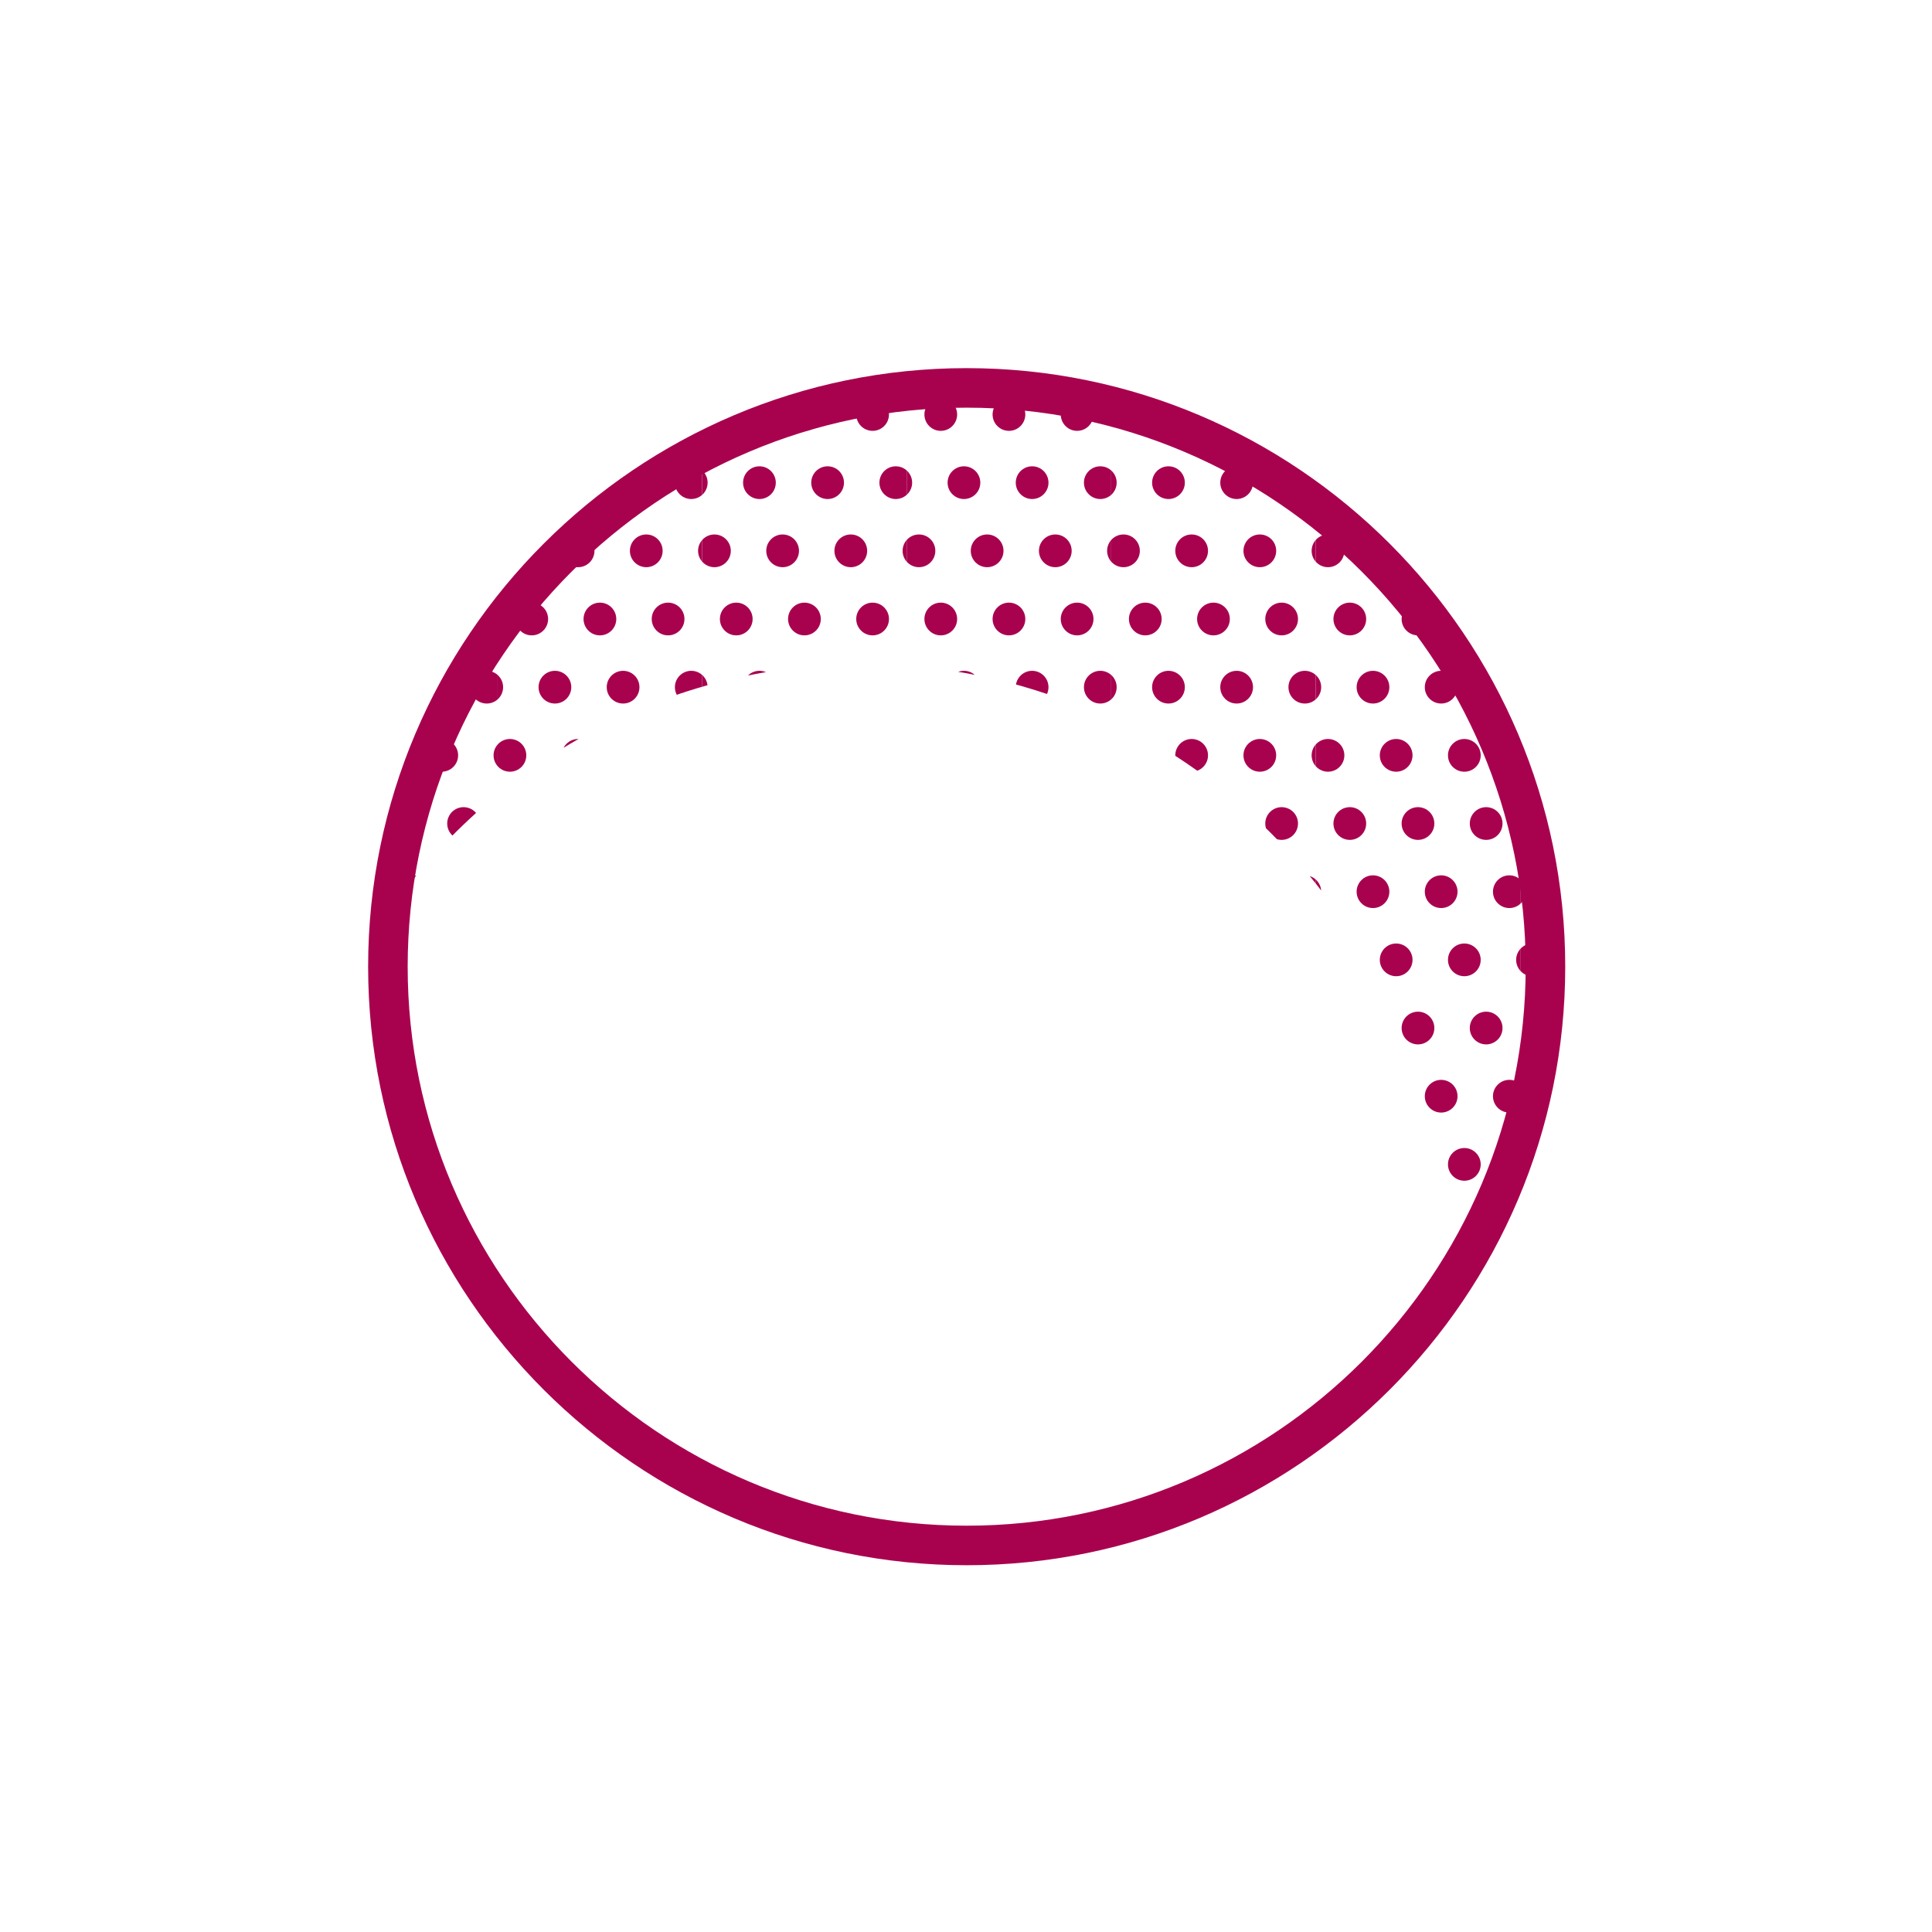 <svg viewBox="0 0 141.7 141.7" xmlns:xlink="http://www.w3.org/1999/xlink" version="1.1" xmlns="http://www.w3.org/2000/svg" data-sanitized-data-name="Livello 1" data-name="Livello 1" id="Livello_1">
  <defs>
    <style>
      .cls-1 {
        clip-path: url(#clippath-20);
      }

      .cls-2 {
        clip-path: url(#clippath-11);
      }

      .cls-3 {
        clip-path: url(#clippath-16);
      }

      .cls-4 {
        clip-path: url(#clippath-33);
      }

      .cls-5 {
        clip-path: url(#clippath-32);
      }

      .cls-6 {
        clip-path: url(#clippath-2);
      }

      .cls-7 {
        clip-path: url(#clippath-13);
      }

      .cls-8 {
        clip-path: url(#clippath-25);
      }

      .cls-9 {
        clip-path: url(#clippath-15);
      }

      .cls-10 {
        clip-path: url(#clippath-6);
      }

      .cls-11 {
        clip-path: url(#clippath-26);
      }

      .cls-12 {
        fill: none;
      }

      .cls-12, .cls-13 {
        stroke-width: 0px;
      }

      .cls-14 {
        clip-path: url(#clippath-7);
      }

      .cls-15 {
        clip-path: url(#clippath-21);
      }

      .cls-16 {
        clip-path: url(#clippath-34);
      }

      .cls-17 {
        clip-path: url(#clippath-1);
      }

      .cls-18 {
        clip-path: url(#clippath-4);
      }

      .cls-19 {
        clip-path: url(#clippath-27);
      }

      .cls-20 {
        clip-path: url(#clippath-12);
      }

      .cls-21 {
        clip-path: url(#clippath-24);
      }

      .cls-22 {
        clip-path: url(#clippath-30);
      }

      .cls-23 {
        clip-path: url(#clippath-22);
      }

      .cls-24 {
        clip-path: url(#clippath-9);
      }

      .cls-25 {
        clip-path: url(#clippath);
      }

      .cls-26 {
        clip-path: url(#clippath-19);
      }

      .cls-27 {
        clip-path: url(#clippath-31);
      }

      .cls-28 {
        clip-path: url(#clippath-3);
      }

      .cls-29 {
        clip-path: url(#clippath-8);
      }

      .cls-30 {
        clip-path: url(#clippath-29);
      }

      .cls-31 {
        clip-path: url(#clippath-18);
      }

      .cls-32 {
        clip-path: url(#clippath-14);
      }

      .cls-33 {
        clip-path: url(#clippath-17);
      }

      .cls-13 {
        fill: #a8024f;
      }

      .cls-34 {
        clip-path: url(#clippath-5);
      }

      .cls-35 {
        clip-path: url(#clippath-10);
      }

      .cls-36 {
        clip-path: url(#clippath-23);
      }

      .cls-37 {
        clip-path: url(#clippath-28);
      }

      .cls-38 {
        clip-path: url(#clippath-35);
      }
    </style>
    <clipPath id="clippath">
      <path d="M28.7,66.6c7.7-10.8,20.3-17.9,34.6-17.9,23.4,0,42.3,19,42.3,42.3s-.1,3.7-.4,5.5c4.9-6.9,7.8-15.3,7.8-24.4,0-23.4-19-42.3-42.3-42.3s-39.3,16-42,36.8Z" class="cls-12"></path>
    </clipPath>
    <clipPath id="clippath-1">
      <rect height="15" width="15" y="22.9" x="21.5" class="cls-12"></rect>
    </clipPath>
    <clipPath id="clippath-2">
      <rect height="15" width="15" y="37.9" x="21.5" class="cls-12"></rect>
    </clipPath>
    <clipPath id="clippath-3">
      <rect height="15" width="15" y="52.9" x="21.5" class="cls-12"></rect>
    </clipPath>
    <clipPath id="clippath-4">
      <rect height="15" width="15" y="67.9" x="21.5" class="cls-12"></rect>
    </clipPath>
    <clipPath id="clippath-5">
      <rect height="15" width="15" y="82.9" x="21.5" class="cls-12"></rect>
    </clipPath>
    <clipPath id="clippath-6">
      <rect height="15" width="15" y="22.9" x="36.5" class="cls-12"></rect>
    </clipPath>
    <clipPath id="clippath-7">
      <rect height="15" width="15" y="37.9" x="36.5" class="cls-12"></rect>
    </clipPath>
    <clipPath id="clippath-8">
      <rect height="15" width="15" y="52.9" x="36.5" class="cls-12"></rect>
    </clipPath>
    <clipPath id="clippath-9">
      <rect height="15" width="15" y="67.9" x="36.5" class="cls-12"></rect>
    </clipPath>
    <clipPath id="clippath-10">
      <rect height="15" width="15" y="82.9" x="36.5" class="cls-12"></rect>
    </clipPath>
    <clipPath id="clippath-11">
      <rect height="15" width="15" y="22.9" x="51.5" class="cls-12"></rect>
    </clipPath>
    <clipPath id="clippath-12">
      <rect height="15" width="15" y="37.9" x="51.5" class="cls-12"></rect>
    </clipPath>
    <clipPath id="clippath-13">
      <rect height="15" width="15" y="52.9" x="51.5" class="cls-12"></rect>
    </clipPath>
    <clipPath id="clippath-14">
      <rect height="15" width="15" y="67.9" x="51.5" class="cls-12"></rect>
    </clipPath>
    <clipPath id="clippath-15">
      <rect height="15" width="15" y="82.9" x="51.5" class="cls-12"></rect>
    </clipPath>
    <clipPath id="clippath-16">
      <rect height="15" width="15" y="22.9" x="66.5" class="cls-12"></rect>
    </clipPath>
    <clipPath id="clippath-17">
      <rect height="15" width="15" y="37.9" x="66.5" class="cls-12"></rect>
    </clipPath>
    <clipPath id="clippath-18">
      <rect height="15" width="15" y="52.9" x="66.5" class="cls-12"></rect>
    </clipPath>
    <clipPath id="clippath-19">
      <rect height="15" width="15" y="67.9" x="66.5" class="cls-12"></rect>
    </clipPath>
    <clipPath id="clippath-20">
      <rect height="15" width="15" y="82.9" x="66.5" class="cls-12"></rect>
    </clipPath>
    <clipPath id="clippath-21">
      <rect height="15" width="15" y="22.9" x="81.5" class="cls-12"></rect>
    </clipPath>
    <clipPath id="clippath-22">
      <rect height="15" width="15" y="37.9" x="81.5" class="cls-12"></rect>
    </clipPath>
    <clipPath id="clippath-23">
      <rect height="15" width="15" y="52.9" x="81.5" class="cls-12"></rect>
    </clipPath>
    <clipPath id="clippath-24">
      <rect height="15" width="15" y="67.9" x="81.5" class="cls-12"></rect>
    </clipPath>
    <clipPath id="clippath-25">
      <rect height="15" width="15" y="82.9" x="81.5" class="cls-12"></rect>
    </clipPath>
    <clipPath id="clippath-26">
      <rect height="15" width="15" y="22.9" x="96.5" class="cls-12"></rect>
    </clipPath>
    <clipPath id="clippath-27">
      <rect height="15" width="15" y="37.9" x="96.5" class="cls-12"></rect>
    </clipPath>
    <clipPath id="clippath-28">
      <rect height="15" width="15" y="52.9" x="96.5" class="cls-12"></rect>
    </clipPath>
    <clipPath id="clippath-29">
      <rect height="15" width="15" y="67.9" x="96.5" class="cls-12"></rect>
    </clipPath>
    <clipPath id="clippath-30">
      <rect height="15" width="15" y="82.9" x="96.5" class="cls-12"></rect>
    </clipPath>
    <clipPath id="clippath-31">
      <rect height="15" width="15" y="22.9" x="111.5" class="cls-12"></rect>
    </clipPath>
    <clipPath id="clippath-32">
      <rect height="15" width="15" y="37.9" x="111.5" class="cls-12"></rect>
    </clipPath>
    <clipPath id="clippath-33">
      <rect height="15" width="15" y="52.9" x="111.5" class="cls-12"></rect>
    </clipPath>
    <clipPath id="clippath-34">
      <rect height="15" width="15" y="67.9" x="111.5" class="cls-12"></rect>
    </clipPath>
    <clipPath id="clippath-35">
      <rect height="15" width="15" y="82.9" x="111.5" class="cls-12"></rect>
    </clipPath>
  </defs>
  <g class="cls-25">
    <g class="cls-17">
      <circle r="1.2" cy="35.4" cx="20.7" class="cls-13"></circle>
      <circle r="1.2" cy="35.4" cx="25.7" class="cls-13"></circle>
      <circle r="1.2" cy="35.4" cx="30.7" class="cls-13"></circle>
      <circle r="1.2" cy="35.4" cx="35.7" class="cls-13"></circle>
      <circle r="1.2" cy="30.4" cx="24" class="cls-13"></circle>
      <circle r="1.2" cy="30.4" cx="29" class="cls-13"></circle>
      <circle r="1.2" cy="30.4" cx="34" class="cls-13"></circle>
      <circle r="1.2" cy="25.4" cx="22.4" class="cls-13"></circle>
      <circle r="1.2" cy="25.4" cx="27.4" class="cls-13"></circle>
      <circle r="1.2" cy="25.4" cx="32.4" class="cls-13"></circle>
      <circle r="1.2" cy="25.4" cx="37.4" class="cls-13"></circle>
    </g>
    <g class="cls-6">
      <circle r="1.2" cy="50.4" cx="20.7" class="cls-13"></circle>
      <circle r="1.2" cy="50.4" cx="25.7" class="cls-13"></circle>
      <circle r="1.2" cy="50.4" cx="30.7" class="cls-13"></circle>
      <circle r="1.2" cy="50.4" cx="35.7" class="cls-13"></circle>
      <circle r="1.2" cy="45.4" cx="24" class="cls-13"></circle>
      <circle r="1.2" cy="45.4" cx="29" class="cls-13"></circle>
      <circle r="1.2" cy="45.4" cx="34" class="cls-13"></circle>
      <circle r="1.2" cy="40.4" cx="22.4" class="cls-13"></circle>
      <circle r="1.2" cy="40.4" cx="27.4" class="cls-13"></circle>
      <circle r="1.2" cy="40.4" cx="32.4" class="cls-13"></circle>
      <circle r="1.2" cy="40.4" cx="37.4" class="cls-13"></circle>
    </g>
    <g class="cls-28">
      <circle r="1.2" cy="65.4" cx="20.7" class="cls-13"></circle>
      <circle r="1.2" cy="65.4" cx="25.7" class="cls-13"></circle>
      <circle r="1.2" cy="65.4" cx="30.7" class="cls-13"></circle>
      <circle r="1.2" cy="65.4" cx="35.7" class="cls-13"></circle>
      <circle r="1.2" cy="60.4" cx="24" class="cls-13"></circle>
      <circle r="1.2" cy="60.4" cx="29" class="cls-13"></circle>
      <circle r="1.2" cy="60.4" cx="34" class="cls-13"></circle>
      <circle r="1.2" cy="55.4" cx="22.4" class="cls-13"></circle>
      <circle r="1.2" cy="55.4" cx="27.4" class="cls-13"></circle>
      <circle r="1.2" cy="55.4" cx="32.4" class="cls-13"></circle>
      <circle r="1.2" cy="55.4" cx="37.4" class="cls-13"></circle>
    </g>
    <g class="cls-18">
      <circle r="1.2" cy="80.4" cx="20.7" class="cls-13"></circle>
      <circle r="1.2" cy="80.4" cx="25.7" class="cls-13"></circle>
      <circle r="1.2" cy="80.4" cx="30.7" class="cls-13"></circle>
      <circle r="1.2" cy="80.4" cx="35.7" class="cls-13"></circle>
      <circle r="1.2" cy="75.4" cx="24" class="cls-13"></circle>
      <circle r="1.2" cy="75.4" cx="29" class="cls-13"></circle>
      <circle r="1.2" cy="75.4" cx="34" class="cls-13"></circle>
      <circle r="1.2" cy="70.4" cx="22.4" class="cls-13"></circle>
      <circle r="1.2" cy="70.4" cx="27.4" class="cls-13"></circle>
      <circle r="1.2" cy="70.4" cx="32.4" class="cls-13"></circle>
      <circle r="1.2" cy="70.4" cx="37.4" class="cls-13"></circle>
    </g>
    <g class="cls-34">
      <circle r="1.2" cy="95.4" cx="20.7" class="cls-13"></circle>
      <circle r="1.2" cy="95.4" cx="25.7" class="cls-13"></circle>
      <circle r="1.2" cy="95.4" cx="30.7" class="cls-13"></circle>
      <circle r="1.2" cy="95.4" cx="35.7" class="cls-13"></circle>
      <circle r="1.2" cy="90.4" cx="24" class="cls-13"></circle>
      <circle r="1.2" cy="90.4" cx="29" class="cls-13"></circle>
      <circle r="1.2" cy="90.4" cx="34" class="cls-13"></circle>
      <circle r="1.2" cy="85.4" cx="22.4" class="cls-13"></circle>
      <circle r="1.2" cy="85.4" cx="27.4" class="cls-13"></circle>
      <circle r="1.2" cy="85.4" cx="32.4" class="cls-13"></circle>
      <circle r="1.2" cy="85.4" cx="37.4" class="cls-13"></circle>
    </g>
    <g class="cls-10">
      <circle r="1.2" cy="35.4" cx="35.7" class="cls-13"></circle>
      <circle r="1.2" cy="35.4" cx="40.7" class="cls-13"></circle>
      <circle r="1.2" cy="35.4" cx="45.7" class="cls-13"></circle>
      <circle r="1.2" cy="35.4" cx="50.7" class="cls-13"></circle>
      <circle r="1.2" cy="30.4" cx="39" class="cls-13"></circle>
      <circle r="1.2" cy="30.4" cx="44" class="cls-13"></circle>
      <circle r="1.2" cy="30.4" cx="49" class="cls-13"></circle>
      <circle r="1.2" cy="25.4" cx="37.4" class="cls-13"></circle>
      <circle r="1.2" cy="25.4" cx="42.4" class="cls-13"></circle>
      <circle r="1.2" cy="25.4" cx="47.4" class="cls-13"></circle>
      <circle r="1.2" cy="25.4" cx="52.4" class="cls-13"></circle>
    </g>
    <g class="cls-14">
      <circle r="1.2" cy="50.4" cx="35.7" class="cls-13"></circle>
      <circle r="1.2" cy="50.4" cx="40.7" class="cls-13"></circle>
      <circle r="1.2" cy="50.4" cx="45.7" class="cls-13"></circle>
      <circle r="1.2" cy="50.4" cx="50.7" class="cls-13"></circle>
      <circle r="1.2" cy="45.4" cx="39" class="cls-13"></circle>
      <circle r="1.2" cy="45.4" cx="44" class="cls-13"></circle>
      <circle r="1.2" cy="45.4" cx="49" class="cls-13"></circle>
      <circle r="1.2" cy="40.4" cx="37.4" class="cls-13"></circle>
      <circle r="1.2" cy="40.4" cx="42.4" class="cls-13"></circle>
      <circle r="1.2" cy="40.4" cx="47.4" class="cls-13"></circle>
      <circle r="1.2" cy="40.4" cx="52.4" class="cls-13"></circle>
    </g>
    <g class="cls-29">
      <circle r="1.2" cy="65.4" cx="35.7" class="cls-13"></circle>
      <circle r="1.2" cy="65.4" cx="40.7" class="cls-13"></circle>
      <circle r="1.2" cy="65.4" cx="45.7" class="cls-13"></circle>
      <circle r="1.2" cy="65.4" cx="50.7" class="cls-13"></circle>
      <circle r="1.2" cy="60.4" cx="39" class="cls-13"></circle>
      <circle r="1.2" cy="60.4" cx="44" class="cls-13"></circle>
      <circle r="1.2" cy="60.4" cx="49" class="cls-13"></circle>
      <circle r="1.2" cy="55.4" cx="37.4" class="cls-13"></circle>
      <circle r="1.2" cy="55.4" cx="42.4" class="cls-13"></circle>
      <circle r="1.2" cy="55.4" cx="47.4" class="cls-13"></circle>
      <circle r="1.2" cy="55.4" cx="52.4" class="cls-13"></circle>
    </g>
    <g class="cls-24">
      <circle r="1.2" cy="80.4" cx="35.7" class="cls-13"></circle>
      <circle r="1.2" cy="80.4" cx="40.7" class="cls-13"></circle>
      <circle r="1.2" cy="80.4" cx="45.7" class="cls-13"></circle>
      <circle r="1.2" cy="80.4" cx="50.7" class="cls-13"></circle>
      <circle r="1.2" cy="75.4" cx="39" class="cls-13"></circle>
      <circle r="1.2" cy="75.4" cx="44" class="cls-13"></circle>
      <circle r="1.2" cy="75.4" cx="49" class="cls-13"></circle>
      <circle r="1.2" cy="70.4" cx="37.4" class="cls-13"></circle>
      <circle r="1.2" cy="70.4" cx="42.4" class="cls-13"></circle>
      <circle r="1.2" cy="70.4" cx="47.4" class="cls-13"></circle>
      <circle r="1.2" cy="70.4" cx="52.4" class="cls-13"></circle>
    </g>
    <g class="cls-35">
      <circle r="1.2" cy="95.4" cx="35.7" class="cls-13"></circle>
      <circle r="1.2" cy="95.4" cx="40.7" class="cls-13"></circle>
      <circle r="1.2" cy="95.4" cx="45.7" class="cls-13"></circle>
      <circle r="1.2" cy="95.4" cx="50.7" class="cls-13"></circle>
      <circle r="1.2" cy="90.4" cx="39" class="cls-13"></circle>
      <circle r="1.2" cy="90.4" cx="44" class="cls-13"></circle>
      <circle r="1.2" cy="90.4" cx="49" class="cls-13"></circle>
      <circle r="1.2" cy="85.4" cx="37.4" class="cls-13"></circle>
      <circle r="1.2" cy="85.4" cx="42.4" class="cls-13"></circle>
      <circle r="1.2" cy="85.4" cx="47.4" class="cls-13"></circle>
      <circle r="1.2" cy="85.4" cx="52.4" class="cls-13"></circle>
    </g>
    <g class="cls-2">
      <circle r="1.2" cy="35.4" cx="50.7" class="cls-13"></circle>
      <circle r="1.2" cy="35.4" cx="55.7" class="cls-13"></circle>
      <circle r="1.2" cy="35.4" cx="60.7" class="cls-13"></circle>
      <circle r="1.2" cy="35.4" cx="65.7" class="cls-13"></circle>
      <circle r="1.2" cy="30.4" cx="54" class="cls-13"></circle>
      <circle r="1.2" cy="30.4" cx="59" class="cls-13"></circle>
      <circle r="1.2" cy="30.4" cx="64" class="cls-13"></circle>
      <circle r="1.2" cy="25.4" cx="52.4" class="cls-13"></circle>
      <circle r="1.2" cy="25.4" cx="57.4" class="cls-13"></circle>
      <circle r="1.2" cy="25.4" cx="62.4" class="cls-13"></circle>
      <circle r="1.2" cy="25.4" cx="67.4" class="cls-13"></circle>
    </g>
    <g class="cls-20">
      <circle r="1.2" cy="50.4" cx="50.7" class="cls-13"></circle>
      <circle r="1.2" cy="50.4" cx="55.7" class="cls-13"></circle>
      <circle r="1.2" cy="50.4" cx="60.7" class="cls-13"></circle>
      <circle r="1.2" cy="50.4" cx="65.7" class="cls-13"></circle>
      <circle r="1.2" cy="45.4" cx="54" class="cls-13"></circle>
      <circle r="1.2" cy="45.4" cx="59" class="cls-13"></circle>
      <circle r="1.2" cy="45.4" cx="64" class="cls-13"></circle>
      <circle r="1.2" cy="40.4" cx="52.4" class="cls-13"></circle>
      <circle r="1.2" cy="40.4" cx="57.4" class="cls-13"></circle>
      <circle r="1.2" cy="40.4" cx="62.4" class="cls-13"></circle>
      <circle r="1.2" cy="40.4" cx="67.4" class="cls-13"></circle>
    </g>
    <g class="cls-7">
      <circle r="1.2" cy="65.4" cx="50.7" class="cls-13"></circle>
      <circle r="1.2" cy="65.4" cx="55.7" class="cls-13"></circle>
      <circle r="1.2" cy="65.4" cx="60.7" class="cls-13"></circle>
      <circle r="1.2" cy="65.4" cx="65.7" class="cls-13"></circle>
      <circle r="1.2" cy="60.4" cx="54" class="cls-13"></circle>
      <circle r="1.2" cy="60.4" cx="59" class="cls-13"></circle>
      <circle r="1.2" cy="60.4" cx="64" class="cls-13"></circle>
      <circle r="1.2" cy="55.4" cx="52.4" class="cls-13"></circle>
      <circle r="1.2" cy="55.4" cx="57.4" class="cls-13"></circle>
      <circle r="1.2" cy="55.4" cx="62.4" class="cls-13"></circle>
      <circle r="1.2" cy="55.4" cx="67.4" class="cls-13"></circle>
    </g>
    <g class="cls-32">
      <circle r="1.2" cy="80.4" cx="50.7" class="cls-13"></circle>
      <circle r="1.2" cy="80.4" cx="55.7" class="cls-13"></circle>
      <circle r="1.2" cy="80.4" cx="60.7" class="cls-13"></circle>
      <circle r="1.2" cy="80.4" cx="65.7" class="cls-13"></circle>
      <circle r="1.2" cy="75.4" cx="54" class="cls-13"></circle>
      <circle r="1.2" cy="75.4" cx="59" class="cls-13"></circle>
      <circle r="1.2" cy="75.4" cx="64" class="cls-13"></circle>
      <circle r="1.2" cy="70.4" cx="52.4" class="cls-13"></circle>
      <circle r="1.2" cy="70.4" cx="57.4" class="cls-13"></circle>
      <circle r="1.2" cy="70.4" cx="62.4" class="cls-13"></circle>
      <circle r="1.2" cy="70.4" cx="67.4" class="cls-13"></circle>
    </g>
    <g class="cls-9">
      <circle r="1.2" cy="95.4" cx="50.7" class="cls-13"></circle>
      <circle r="1.2" cy="95.4" cx="55.7" class="cls-13"></circle>
      <circle r="1.2" cy="95.4" cx="60.7" class="cls-13"></circle>
      <circle r="1.2" cy="95.4" cx="65.7" class="cls-13"></circle>
      <circle r="1.2" cy="90.4" cx="54" class="cls-13"></circle>
      <circle r="1.2" cy="90.4" cx="59" class="cls-13"></circle>
      <circle r="1.2" cy="90.4" cx="64" class="cls-13"></circle>
      <circle r="1.2" cy="85.4" cx="52.4" class="cls-13"></circle>
      <circle r="1.2" cy="85.4" cx="57.4" class="cls-13"></circle>
      <circle r="1.2" cy="85.4" cx="62.4" class="cls-13"></circle>
      <circle r="1.2" cy="85.4" cx="67.4" class="cls-13"></circle>
    </g>
    <g class="cls-3">
      <circle r="1.2" cy="35.4" cx="65.7" class="cls-13"></circle>
      <circle r="1.2" cy="35.4" cx="70.7" class="cls-13"></circle>
      <circle r="1.2" cy="35.4" cx="75.7" class="cls-13"></circle>
      <circle r="1.2" cy="35.4" cx="80.7" class="cls-13"></circle>
      <circle r="1.2" cy="30.4" cx="69" class="cls-13"></circle>
      <circle r="1.2" cy="30.4" cx="74" class="cls-13"></circle>
      <circle r="1.2" cy="30.4" cx="79" class="cls-13"></circle>
      <circle r="1.2" cy="25.4" cx="67.4" class="cls-13"></circle>
      <circle r="1.2" cy="25.4" cx="72.4" class="cls-13"></circle>
      <circle r="1.2" cy="25.4" cx="77.4" class="cls-13"></circle>
      <circle r="1.2" cy="25.4" cx="82.4" class="cls-13"></circle>
    </g>
    <g class="cls-33">
      <circle r="1.2" cy="50.4" cx="65.7" class="cls-13"></circle>
      <circle r="1.2" cy="50.4" cx="70.7" class="cls-13"></circle>
      <circle r="1.2" cy="50.4" cx="75.7" class="cls-13"></circle>
      <circle r="1.2" cy="50.4" cx="80.7" class="cls-13"></circle>
      <circle r="1.2" cy="45.4" cx="69" class="cls-13"></circle>
      <circle r="1.2" cy="45.4" cx="74" class="cls-13"></circle>
      <circle r="1.2" cy="45.4" cx="79" class="cls-13"></circle>
      <circle r="1.2" cy="40.4" cx="67.4" class="cls-13"></circle>
      <circle r="1.2" cy="40.4" cx="72.4" class="cls-13"></circle>
      <circle r="1.2" cy="40.4" cx="77.4" class="cls-13"></circle>
      <circle r="1.2" cy="40.4" cx="82.4" class="cls-13"></circle>
    </g>
    <g class="cls-31">
      <circle r="1.2" cy="65.4" cx="65.7" class="cls-13"></circle>
      <circle r="1.2" cy="65.4" cx="70.7" class="cls-13"></circle>
      <circle r="1.2" cy="65.4" cx="75.7" class="cls-13"></circle>
      <circle r="1.2" cy="65.4" cx="80.7" class="cls-13"></circle>
      <circle r="1.2" cy="60.4" cx="69" class="cls-13"></circle>
      <circle r="1.2" cy="60.4" cx="74" class="cls-13"></circle>
      <circle r="1.2" cy="60.4" cx="79" class="cls-13"></circle>
      <circle r="1.2" cy="55.4" cx="67.4" class="cls-13"></circle>
      <circle r="1.2" cy="55.4" cx="72.4" class="cls-13"></circle>
      <circle r="1.2" cy="55.4" cx="77.4" class="cls-13"></circle>
      <circle r="1.2" cy="55.4" cx="82.4" class="cls-13"></circle>
    </g>
    <g class="cls-26">
      <circle r="1.2" cy="80.4" cx="65.7" class="cls-13"></circle>
      <circle r="1.2" cy="80.4" cx="70.7" class="cls-13"></circle>
      <circle r="1.2" cy="80.4" cx="75.7" class="cls-13"></circle>
      <circle r="1.2" cy="80.4" cx="80.7" class="cls-13"></circle>
      <circle r="1.2" cy="75.4" cx="69" class="cls-13"></circle>
      <circle r="1.2" cy="75.4" cx="74" class="cls-13"></circle>
      <circle r="1.2" cy="75.4" cx="79" class="cls-13"></circle>
      <circle r="1.2" cy="70.4" cx="67.4" class="cls-13"></circle>
      <circle r="1.2" cy="70.4" cx="72.4" class="cls-13"></circle>
      <circle r="1.2" cy="70.4" cx="77.4" class="cls-13"></circle>
      <circle r="1.2" cy="70.4" cx="82.4" class="cls-13"></circle>
    </g>
    <g class="cls-1">
      <circle r="1.2" cy="95.4" cx="65.7" class="cls-13"></circle>
      <circle r="1.2" cy="95.4" cx="70.7" class="cls-13"></circle>
      <circle r="1.2" cy="95.4" cx="75.7" class="cls-13"></circle>
      <circle r="1.2" cy="95.4" cx="80.7" class="cls-13"></circle>
      <circle r="1.2" cy="90.4" cx="69" class="cls-13"></circle>
      <circle r="1.2" cy="90.4" cx="74" class="cls-13"></circle>
      <circle r="1.2" cy="90.4" cx="79" class="cls-13"></circle>
      <circle r="1.2" cy="85.4" cx="67.4" class="cls-13"></circle>
      <circle r="1.2" cy="85.4" cx="72.4" class="cls-13"></circle>
      <circle r="1.2" cy="85.4" cx="77.4" class="cls-13"></circle>
      <circle r="1.2" cy="85.4" cx="82.4" class="cls-13"></circle>
    </g>
    <g class="cls-15">
      <circle r="1.2" cy="35.4" cx="80.7" class="cls-13"></circle>
      <circle r="1.2" cy="35.4" cx="85.7" class="cls-13"></circle>
      <circle r="1.2" cy="35.4" cx="90.7" class="cls-13"></circle>
      <circle r="1.2" cy="35.4" cx="95.7" class="cls-13"></circle>
      <circle r="1.2" cy="30.4" cx="84" class="cls-13"></circle>
      <circle r="1.2" cy="30.4" cx="89" class="cls-13"></circle>
      <circle r="1.2" cy="30.4" cx="94" class="cls-13"></circle>
      <circle r="1.2" cy="25.4" cx="82.4" class="cls-13"></circle>
      <circle r="1.2" cy="25.4" cx="87.4" class="cls-13"></circle>
      <circle r="1.2" cy="25.4" cx="92.4" class="cls-13"></circle>
      <circle r="1.2" cy="25.4" cx="97.4" class="cls-13"></circle>
    </g>
    <g class="cls-23">
      <circle r="1.2" cy="50.4" cx="80.7" class="cls-13"></circle>
      <circle r="1.2" cy="50.4" cx="85.7" class="cls-13"></circle>
      <circle r="1.2" cy="50.4" cx="90.7" class="cls-13"></circle>
      <circle r="1.2" cy="50.4" cx="95.7" class="cls-13"></circle>
      <circle r="1.2" cy="45.4" cx="84" class="cls-13"></circle>
      <circle r="1.2" cy="45.4" cx="89" class="cls-13"></circle>
      <circle r="1.2" cy="45.4" cx="94" class="cls-13"></circle>
      <circle r="1.2" cy="40.4" cx="82.4" class="cls-13"></circle>
      <circle r="1.2" cy="40.4" cx="87.4" class="cls-13"></circle>
      <circle r="1.2" cy="40.4" cx="92.4" class="cls-13"></circle>
      <circle r="1.2" cy="40.4" cx="97.4" class="cls-13"></circle>
    </g>
    <g class="cls-36">
      <circle r="1.2" cy="65.4" cx="80.7" class="cls-13"></circle>
      <circle r="1.2" cy="65.4" cx="85.7" class="cls-13"></circle>
      <circle r="1.2" cy="65.4" cx="90.7" class="cls-13"></circle>
      <circle r="1.2" cy="65.4" cx="95.7" class="cls-13"></circle>
      <circle r="1.2" cy="60.4" cx="84" class="cls-13"></circle>
      <circle r="1.2" cy="60.4" cx="89" class="cls-13"></circle>
      <circle r="1.2" cy="60.4" cx="94" class="cls-13"></circle>
      <circle r="1.2" cy="55.4" cx="82.4" class="cls-13"></circle>
      <circle r="1.2" cy="55.4" cx="87.4" class="cls-13"></circle>
      <circle r="1.2" cy="55.4" cx="92.4" class="cls-13"></circle>
      <circle r="1.2" cy="55.4" cx="97.4" class="cls-13"></circle>
    </g>
    <g class="cls-21">
      <circle r="1.2" cy="80.4" cx="80.7" class="cls-13"></circle>
      <circle r="1.2" cy="80.4" cx="85.7" class="cls-13"></circle>
      <circle r="1.2" cy="80.4" cx="90.7" class="cls-13"></circle>
      <circle r="1.2" cy="80.4" cx="95.7" class="cls-13"></circle>
      <circle r="1.2" cy="75.4" cx="84" class="cls-13"></circle>
      <circle r="1.2" cy="75.4" cx="89" class="cls-13"></circle>
      <circle r="1.2" cy="75.4" cx="94" class="cls-13"></circle>
      <circle r="1.2" cy="70.4" cx="82.4" class="cls-13"></circle>
      <circle r="1.2" cy="70.4" cx="87.4" class="cls-13"></circle>
      <circle r="1.2" cy="70.4" cx="92.4" class="cls-13"></circle>
      <circle r="1.2" cy="70.4" cx="97.4" class="cls-13"></circle>
    </g>
    <g class="cls-8">
      <circle r="1.2" cy="95.4" cx="80.7" class="cls-13"></circle>
      <circle r="1.2" cy="95.4" cx="85.7" class="cls-13"></circle>
      <circle r="1.2" cy="95.4" cx="90.7" class="cls-13"></circle>
      <circle r="1.2" cy="95.4" cx="95.7" class="cls-13"></circle>
      <circle r="1.2" cy="90.4" cx="84" class="cls-13"></circle>
      <circle r="1.2" cy="90.4" cx="89" class="cls-13"></circle>
      <circle r="1.2" cy="90.4" cx="94" class="cls-13"></circle>
      <circle r="1.2" cy="85.4" cx="82.4" class="cls-13"></circle>
      <circle r="1.2" cy="85.4" cx="87.4" class="cls-13"></circle>
      <circle r="1.2" cy="85.4" cx="92.4" class="cls-13"></circle>
      <circle r="1.2" cy="85.4" cx="97.4" class="cls-13"></circle>
    </g>
    <g class="cls-11">
      <circle r="1.2" cy="35.4" cx="95.7" class="cls-13"></circle>
      <circle r="1.2" cy="35.4" cx="100.7" class="cls-13"></circle>
      <circle r="1.2" cy="35.4" cx="105.7" class="cls-13"></circle>
      <circle r="1.2" cy="35.4" cx="110.7" class="cls-13"></circle>
      <circle r="1.2" cy="30.4" cx="99" class="cls-13"></circle>
      <circle r="1.2" cy="30.4" cx="104" class="cls-13"></circle>
      <circle r="1.2" cy="30.4" cx="109" class="cls-13"></circle>
      <circle r="1.2" cy="25.4" cx="97.4" class="cls-13"></circle>
      <circle r="1.2" cy="25.4" cx="102.4" class="cls-13"></circle>
      <circle r="1.2" cy="25.4" cx="107.4" class="cls-13"></circle>
      <circle r="1.2" cy="25.4" cx="112.4" class="cls-13"></circle>
    </g>
    <g class="cls-19">
      <circle r="1.2" cy="50.4" cx="95.7" class="cls-13"></circle>
      <circle r="1.2" cy="50.4" cx="100.7" class="cls-13"></circle>
      <circle r="1.2" cy="50.4" cx="105.7" class="cls-13"></circle>
      <circle r="1.2" cy="50.4" cx="110.7" class="cls-13"></circle>
      <circle r="1.2" cy="45.4" cx="99" class="cls-13"></circle>
      <circle r="1.2" cy="45.4" cx="104" class="cls-13"></circle>
      <circle r="1.2" cy="45.4" cx="109" class="cls-13"></circle>
      <circle r="1.2" cy="40.4" cx="97.4" class="cls-13"></circle>
      <circle r="1.2" cy="40.4" cx="102.4" class="cls-13"></circle>
      <circle r="1.2" cy="40.4" cx="107.4" class="cls-13"></circle>
      <circle r="1.2" cy="40.4" cx="112.4" class="cls-13"></circle>
    </g>
    <g class="cls-37">
      <circle r="1.2" cy="65.4" cx="95.7" class="cls-13"></circle>
      <circle r="1.2" cy="65.4" cx="100.7" class="cls-13"></circle>
      <circle r="1.2" cy="65.4" cx="105.7" class="cls-13"></circle>
      <circle r="1.2" cy="65.4" cx="110.7" class="cls-13"></circle>
      <circle r="1.2" cy="60.4" cx="99" class="cls-13"></circle>
      <circle r="1.2" cy="60.4" cx="104" class="cls-13"></circle>
      <circle r="1.2" cy="60.4" cx="109" class="cls-13"></circle>
      <circle r="1.2" cy="55.4" cx="97.4" class="cls-13"></circle>
      <circle r="1.2" cy="55.4" cx="102.4" class="cls-13"></circle>
      <circle r="1.2" cy="55.4" cx="107.4" class="cls-13"></circle>
      <circle r="1.2" cy="55.4" cx="112.4" class="cls-13"></circle>
    </g>
    <g class="cls-30">
      <circle r="1.2" cy="80.4" cx="95.7" class="cls-13"></circle>
      <circle r="1.2" cy="80.4" cx="100.7" class="cls-13"></circle>
      <circle r="1.2" cy="80.4" cx="105.7" class="cls-13"></circle>
      <circle r="1.2" cy="80.4" cx="110.7" class="cls-13"></circle>
      <circle r="1.2" cy="75.4" cx="99" class="cls-13"></circle>
      <circle r="1.2" cy="75.4" cx="104" class="cls-13"></circle>
      <circle r="1.2" cy="75.4" cx="109" class="cls-13"></circle>
      <circle r="1.2" cy="70.4" cx="97.4" class="cls-13"></circle>
      <circle r="1.2" cy="70.4" cx="102.4" class="cls-13"></circle>
      <circle r="1.2" cy="70.4" cx="107.4" class="cls-13"></circle>
      <circle r="1.2" cy="70.4" cx="112.4" class="cls-13"></circle>
    </g>
    <g class="cls-22">
      <circle r="1.2" cy="95.4" cx="95.7" class="cls-13"></circle>
      <circle r="1.2" cy="95.4" cx="100.7" class="cls-13"></circle>
      <circle r="1.2" cy="95.4" cx="105.7" class="cls-13"></circle>
      <circle r="1.2" cy="95.4" cx="110.7" class="cls-13"></circle>
      <circle r="1.2" cy="90.4" cx="99" class="cls-13"></circle>
      <circle r="1.2" cy="90.4" cx="104" class="cls-13"></circle>
      <circle r="1.2" cy="90.4" cx="109" class="cls-13"></circle>
      <circle r="1.2" cy="85.4" cx="97.4" class="cls-13"></circle>
      <circle r="1.2" cy="85.4" cx="102.4" class="cls-13"></circle>
      <circle r="1.2" cy="85.4" cx="107.4" class="cls-13"></circle>
      <circle r="1.2" cy="85.4" cx="112.4" class="cls-13"></circle>
    </g>
    <g class="cls-27">
      <circle r="1.2" cy="35.4" cx="110.7" class="cls-13"></circle>
      <circle r="1.2" cy="35.4" cx="115.7" class="cls-13"></circle>
      <circle r="1.2" cy="35.4" cx="120.7" class="cls-13"></circle>
      <circle r="1.2" cy="35.4" cx="125.7" class="cls-13"></circle>
      <circle r="1.2" cy="30.4" cx="114" class="cls-13"></circle>
      <circle r="1.2" cy="30.4" cx="119" class="cls-13"></circle>
      <circle r="1.2" cy="30.4" cx="124" class="cls-13"></circle>
      <circle r="1.2" cy="25.4" cx="112.4" class="cls-13"></circle>
      <circle r="1.2" cy="25.4" cx="117.4" class="cls-13"></circle>
      <circle r="1.2" cy="25.4" cx="122.4" class="cls-13"></circle>
      <circle r="1.2" cy="25.4" cx="127.4" class="cls-13"></circle>
    </g>
    <g class="cls-5">
      <circle r="1.2" cy="50.4" cx="110.7" class="cls-13"></circle>
      <circle r="1.2" cy="50.4" cx="115.7" class="cls-13"></circle>
      <circle r="1.2" cy="50.4" cx="120.7" class="cls-13"></circle>
      <circle r="1.2" cy="50.4" cx="125.7" class="cls-13"></circle>
      <circle r="1.2" cy="45.4" cx="114" class="cls-13"></circle>
      <circle r="1.2" cy="45.4" cx="119" class="cls-13"></circle>
      <circle r="1.2" cy="45.4" cx="124" class="cls-13"></circle>
      <circle r="1.2" cy="40.4" cx="112.4" class="cls-13"></circle>
      <circle r="1.2" cy="40.4" cx="117.4" class="cls-13"></circle>
      <circle r="1.2" cy="40.4" cx="122.4" class="cls-13"></circle>
      <circle r="1.2" cy="40.4" cx="127.4" class="cls-13"></circle>
    </g>
    <g class="cls-4">
      <circle r="1.2" cy="65.4" cx="110.7" class="cls-13"></circle>
      <circle r="1.2" cy="65.4" cx="115.7" class="cls-13"></circle>
      <circle r="1.2" cy="65.4" cx="120.7" class="cls-13"></circle>
      <circle r="1.2" cy="65.4" cx="125.7" class="cls-13"></circle>
      <circle r="1.2" cy="60.4" cx="114" class="cls-13"></circle>
      <circle r="1.2" cy="60.4" cx="119" class="cls-13"></circle>
      <circle r="1.2" cy="60.4" cx="124" class="cls-13"></circle>
      <circle r="1.2" cy="55.4" cx="112.4" class="cls-13"></circle>
      <circle r="1.2" cy="55.4" cx="117.4" class="cls-13"></circle>
      <circle r="1.2" cy="55.4" cx="122.4" class="cls-13"></circle>
      <circle r="1.2" cy="55.4" cx="127.4" class="cls-13"></circle>
    </g>
    <g class="cls-16">
      <circle r="1.2" cy="80.4" cx="110.7" class="cls-13"></circle>
      <circle r="1.2" cy="80.4" cx="115.7" class="cls-13"></circle>
      <circle r="1.2" cy="80.4" cx="120.7" class="cls-13"></circle>
      <circle r="1.2" cy="80.4" cx="125.7" class="cls-13"></circle>
      <circle r="1.2" cy="75.4" cx="114" class="cls-13"></circle>
      <circle r="1.2" cy="75.4" cx="119" class="cls-13"></circle>
      <circle r="1.2" cy="75.4" cx="124" class="cls-13"></circle>
      <circle r="1.2" cy="70.4" cx="112.4" class="cls-13"></circle>
      <circle r="1.2" cy="70.4" cx="117.4" class="cls-13"></circle>
      <circle r="1.2" cy="70.4" cx="122.4" class="cls-13"></circle>
      <circle r="1.2" cy="70.4" cx="127.4" class="cls-13"></circle>
    </g>
    <g class="cls-38">
      <circle r="1.2" cy="95.4" cx="110.7" class="cls-13"></circle>
      <circle r="1.2" cy="95.4" cx="115.7" class="cls-13"></circle>
      <circle r="1.2" cy="95.4" cx="120.7" class="cls-13"></circle>
      <circle r="1.2" cy="95.4" cx="125.7" class="cls-13"></circle>
      <circle r="1.2" cy="90.4" cx="114" class="cls-13"></circle>
      <circle r="1.2" cy="90.4" cx="119" class="cls-13"></circle>
      <circle r="1.2" cy="90.4" cx="124" class="cls-13"></circle>
      <circle r="1.2" cy="85.4" cx="112.4" class="cls-13"></circle>
      <circle r="1.2" cy="85.4" cx="117.4" class="cls-13"></circle>
      <circle r="1.2" cy="85.4" cx="122.4" class="cls-13"></circle>
      <circle r="1.2" cy="85.4" cx="127.4" class="cls-13"></circle>
    </g>
  </g>
  <path d="M70.9,114.8c-24.2,0-43.9-19.7-43.9-43.9s19.7-43.9,43.9-43.9,43.9,19.7,43.9,43.9-19.7,43.9-43.9,43.9ZM70.9,29.9c-22.6,0-41,18.4-41,41s18.4,41,41,41,41-18.4,41-41-18.4-41-41-41Z" class="cls-13"></path>
</svg>